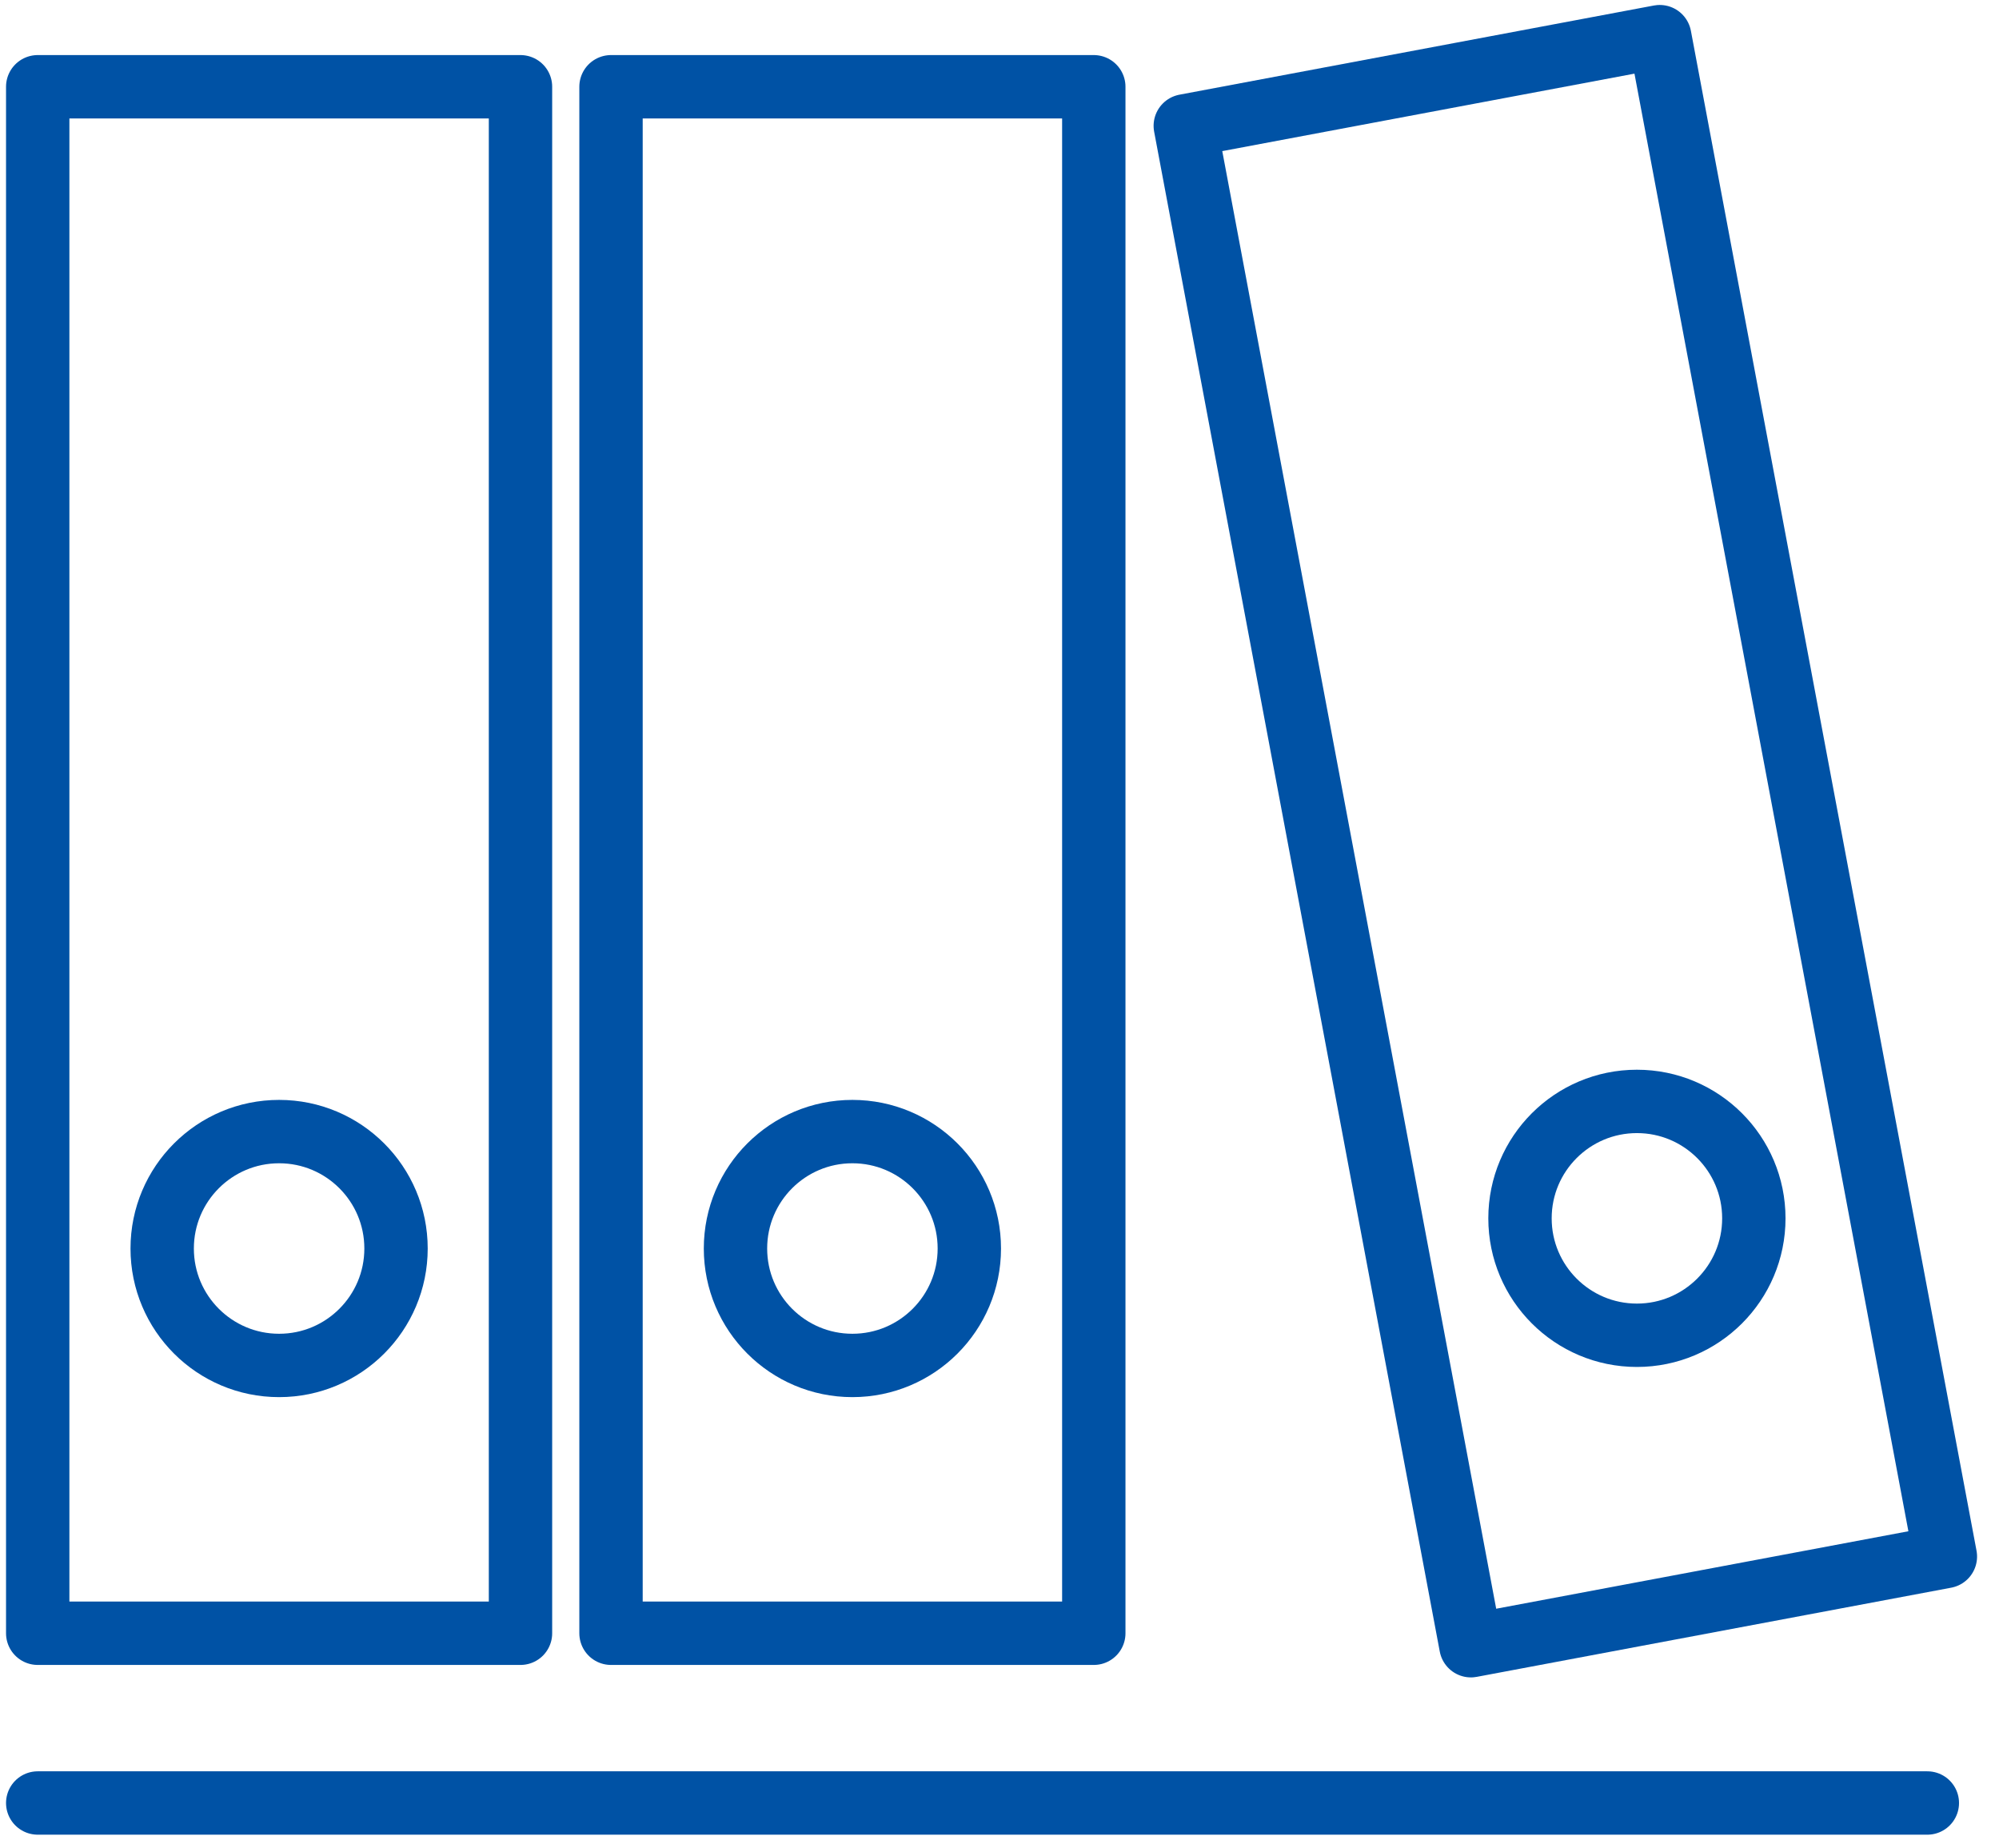 <?xml version="1.0" encoding="UTF-8"?>
<svg width="53px" height="49px" viewBox="0 0 53 49" version="1.1" xmlns="http://www.w3.org/2000/svg" xmlns:xlink="http://www.w3.org/1999/xlink">
    <!-- Generator: sketchtool 56 (101010) - https://sketch.com -->
    <title>E8F5D91A-ACD1-478C-ACC7-AFC85BDC68CC</title>
    <desc>Created with sketchtool.</desc>
    <g id="Page2" stroke="none" stroke-width="1" fill="none" fill-rule="evenodd" stroke-linecap="round" stroke-linejoin="round">
        <g id="repozytorium" transform="translate(-131, -565)" stroke="#0052A5">
            <g id="02-podatki-ksiegowosc" transform="translate(132, 565)">
                <g id="Group" transform="translate(0, 2)" stroke-width="1.68">
                    <rect id="Rectangle" x="0" y="0.3" width="12.8" height="41"></rect>
                    <circle id="Oval" cx="6.4" cy="31.1" r="3.1"></circle>
                </g>
                <g id="Group" transform="translate(15, 2)" stroke-width="1.68">
                    <rect id="Rectangle" x="0.2" y="0.3" width="12.8" height="41"></rect>
                    <circle id="Oval" cx="6.6" cy="31.1" r="3.1"></circle>
                </g>
                <g id="Group" transform="translate(30, 0)">
                    <rect id="Rectangle" stroke-width="1.68" transform="translate(10.502, 22.301) rotate(-10.644) translate(-10.502, -22.301) " x="4.102" y="1.801" width="12.8" height="41"></rect>
                    <circle id="Oval" stroke-width="1.68" cx="12.4" cy="32.3" r="3.1"></circle>
                </g>
                <path d="M0,47.8 L50.1,47.8" id="Path" stroke-width="1.68"></path>
            </g>
        </g>
    </g>
</svg>